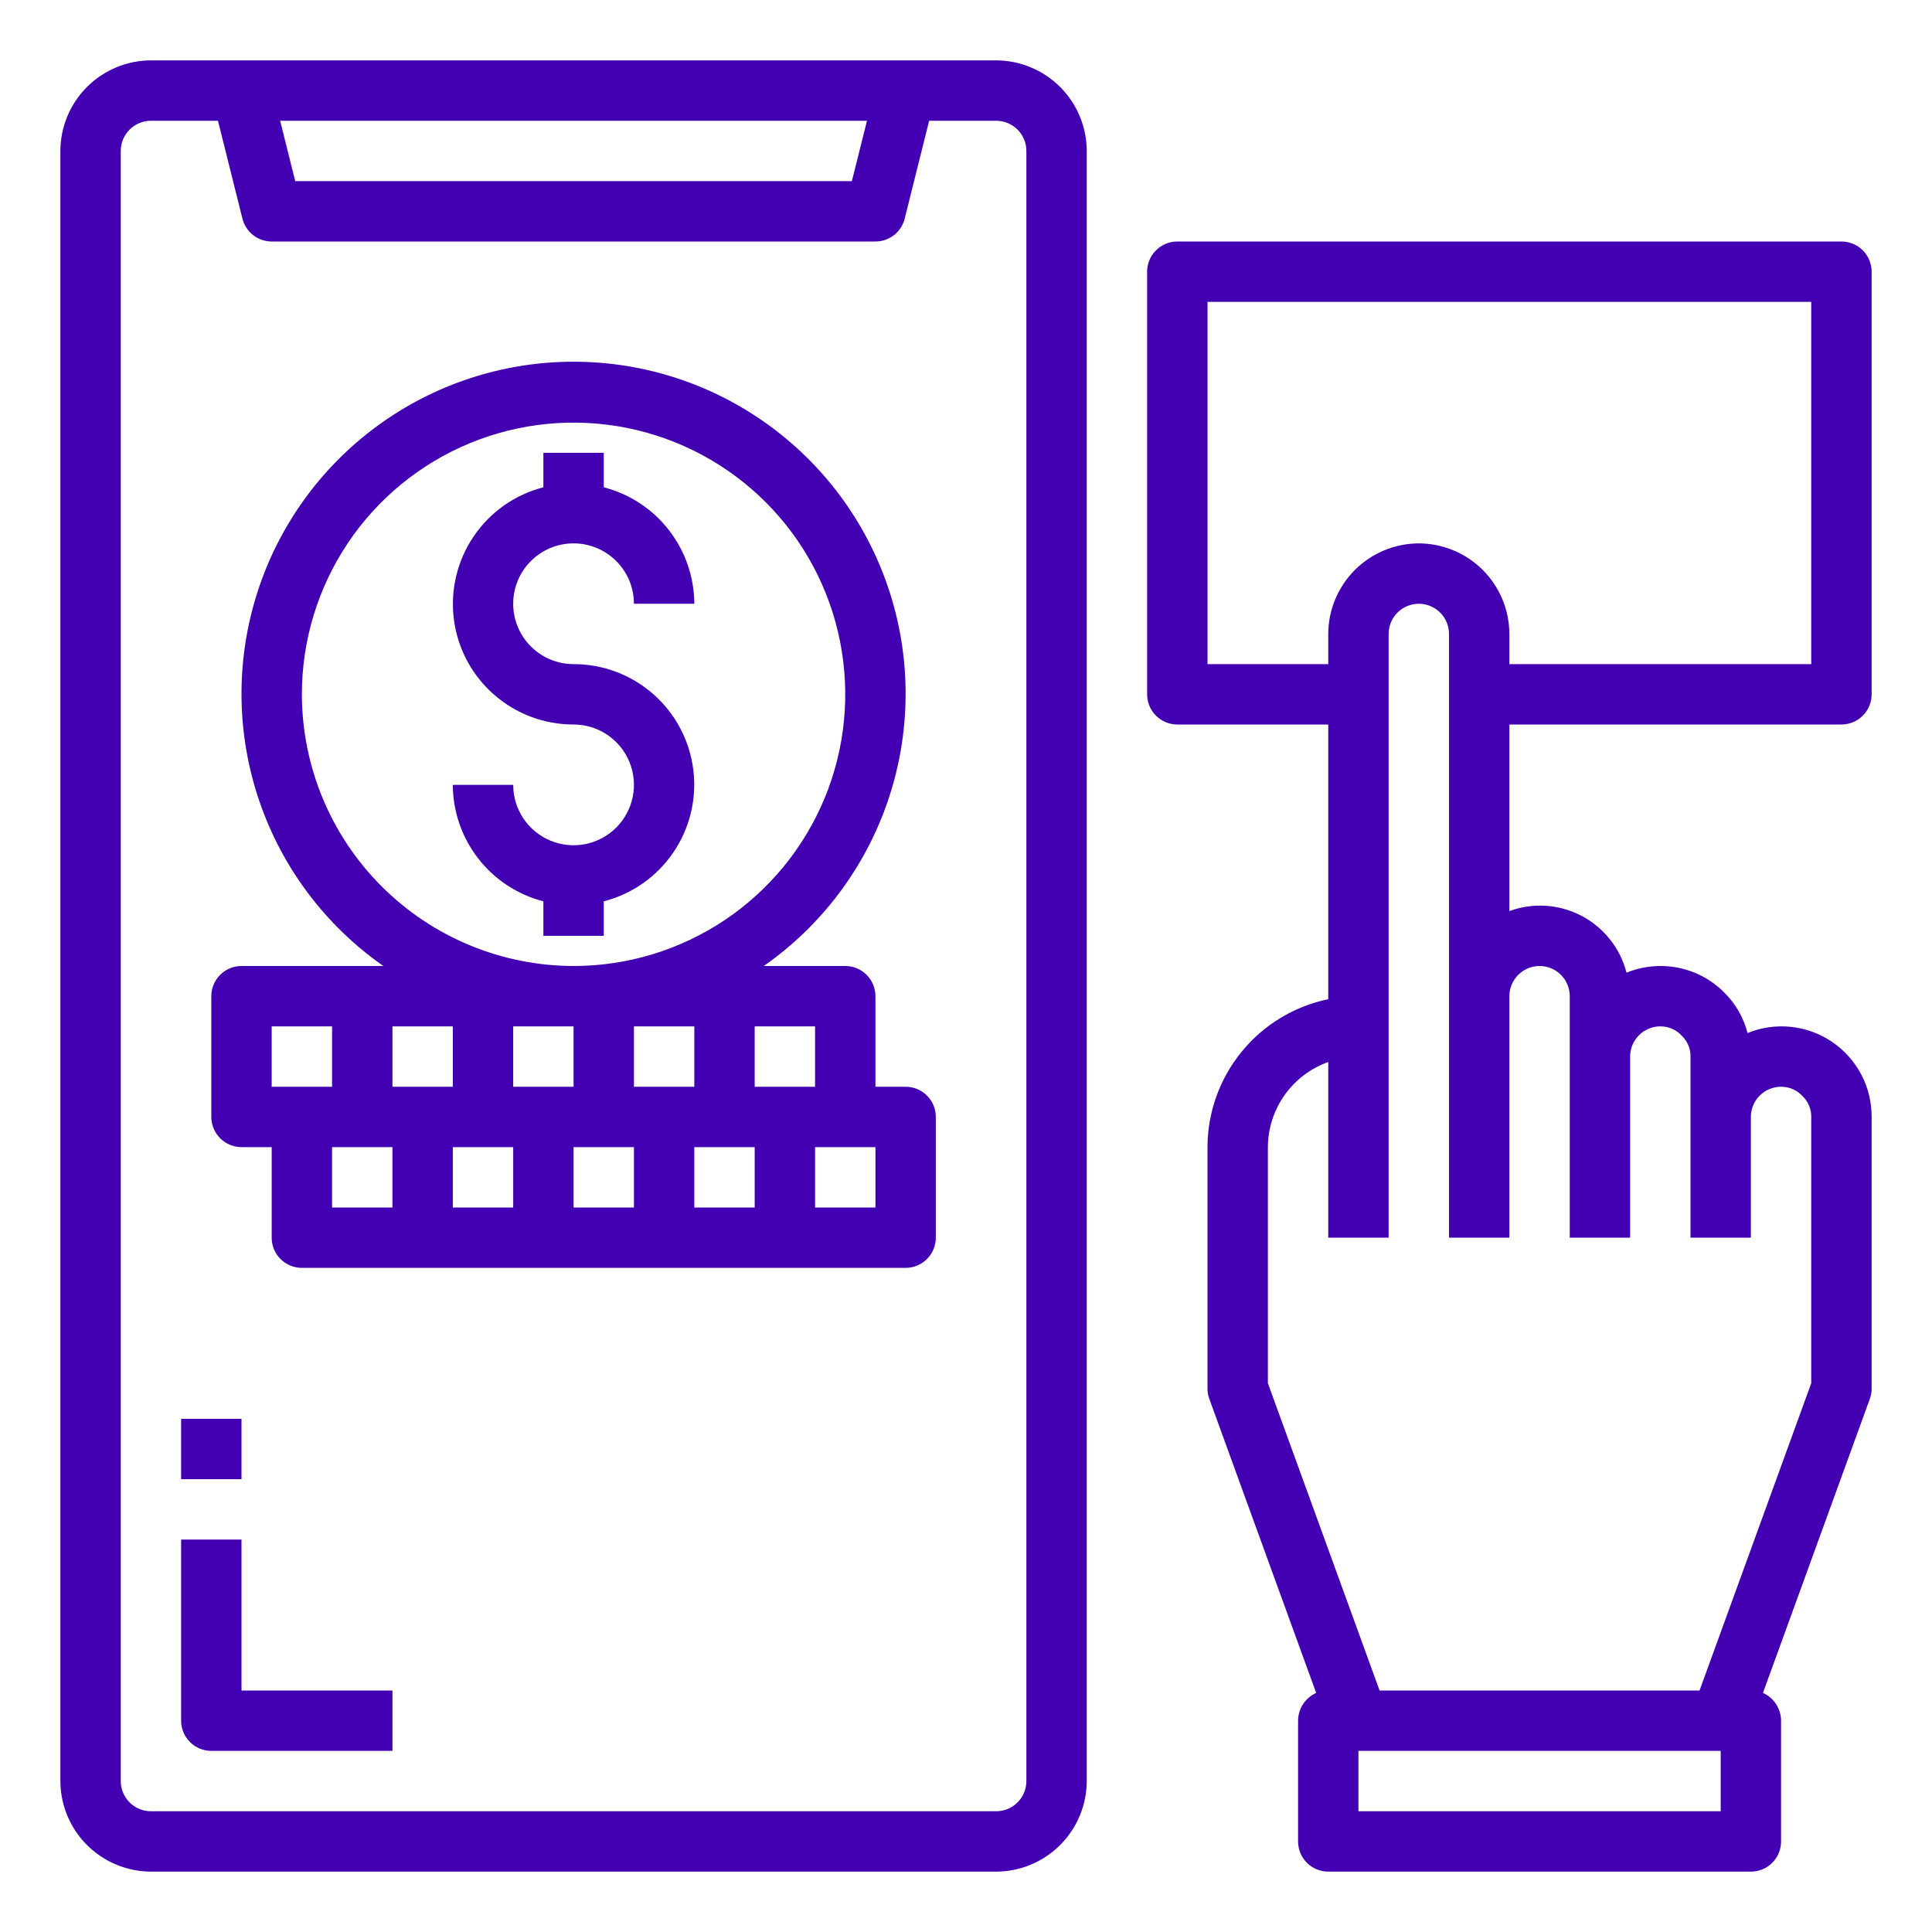 <svg width="72" height="72" viewBox="0 0 72 72" fill="none" xmlns="http://www.w3.org/2000/svg">
<path d="M37.125 2.25H5.625C4.731 2.253 3.874 2.609 3.241 3.241C2.609 3.874 2.253 4.731 2.25 5.625V66.375C2.253 67.269 2.609 68.126 3.241 68.758C3.874 69.391 4.731 69.747 5.625 69.75H37.125C38.019 69.747 38.876 69.391 39.508 68.758C40.141 68.126 40.497 67.269 40.5 66.375V5.625C40.497 4.731 40.141 3.874 39.508 3.241C38.876 2.609 38.019 2.253 37.125 2.25ZM32.31 4.5L31.747 6.75H11.002L10.44 4.5H32.31ZM38.25 66.375C38.25 66.673 38.132 66.96 37.92 67.171C37.709 67.382 37.423 67.5 37.125 67.5H5.625C5.327 67.5 5.04 67.382 4.83 67.171C4.619 66.96 4.5 66.673 4.5 66.375V5.625C4.5 5.327 4.619 5.04 4.83 4.83C5.04 4.619 5.327 4.5 5.625 4.5H8.123L9.034 8.145C9.094 8.389 9.234 8.606 9.432 8.761C9.63 8.916 9.874 9 10.125 9H32.625C32.876 9 33.12 8.916 33.318 8.761C33.516 8.606 33.656 8.389 33.716 8.145L34.627 4.5H37.125C37.423 4.5 37.709 4.619 37.92 4.83C38.132 5.04 38.25 5.327 38.25 5.625V66.375Z" fill="#4300B2"/>
<path d="M9 57.375H6.75V64.125C6.75 64.423 6.869 64.71 7.08 64.921C7.29 65.132 7.577 65.25 7.875 65.25H14.625V63H9V57.375Z" fill="#4300B2"/>
<path d="M9 52.875H6.75V55.125H9V52.875Z" fill="#4300B2"/>
<path d="M21.375 20.25C21.972 20.25 22.544 20.487 22.966 20.909C23.388 21.331 23.625 21.903 23.625 22.5H25.875C25.871 21.505 25.538 20.54 24.927 19.755C24.317 18.969 23.463 18.408 22.5 18.16V16.875H20.25V18.16C19.191 18.432 18.267 19.082 17.653 19.988C17.039 20.893 16.776 21.991 16.914 23.076C17.052 24.161 17.582 25.159 18.403 25.881C19.224 26.604 20.281 27.001 21.375 27C21.82 27 22.255 27.132 22.625 27.379C22.995 27.626 23.283 27.978 23.454 28.389C23.624 28.8 23.669 29.253 23.582 29.689C23.495 30.125 23.281 30.526 22.966 30.841C22.651 31.156 22.25 31.37 21.814 31.457C21.378 31.544 20.925 31.499 20.514 31.329C20.103 31.158 19.751 30.87 19.504 30.5C19.257 30.13 19.125 29.695 19.125 29.25H16.875C16.879 30.245 17.212 31.21 17.823 31.995C18.433 32.781 19.287 33.342 20.25 33.59V34.875H22.5V33.59C23.559 33.318 24.483 32.668 25.097 31.762C25.711 30.857 25.974 29.759 25.836 28.674C25.698 27.589 25.168 26.591 24.347 25.869C23.526 25.146 22.469 24.749 21.375 24.75C20.778 24.75 20.206 24.513 19.784 24.091C19.362 23.669 19.125 23.097 19.125 22.5C19.125 21.903 19.362 21.331 19.784 20.909C20.206 20.487 20.778 20.25 21.375 20.25Z" fill="#4300B2"/>
<path d="M68.625 27C68.923 27 69.21 26.881 69.421 26.671C69.632 26.459 69.75 26.173 69.75 25.875V10.125C69.75 9.827 69.632 9.54 69.421 9.33C69.21 9.119 68.923 9 68.625 9H43.875C43.577 9 43.291 9.119 43.08 9.33C42.868 9.54 42.75 9.827 42.75 10.125V25.875C42.75 26.173 42.868 26.459 43.08 26.671C43.291 26.881 43.577 27 43.875 27H49.5V37.237C48.231 37.5 47.091 38.191 46.272 39.195C45.452 40.199 45.003 41.454 45 42.75V51.75C44.999 51.88 45.022 52.01 45.068 52.133L49.05 63.09C48.85 63.18 48.68 63.325 48.561 63.508C48.441 63.692 48.377 63.906 48.375 64.125V68.625C48.375 68.923 48.493 69.21 48.705 69.421C48.916 69.632 49.202 69.75 49.5 69.75H65.25C65.548 69.75 65.835 69.632 66.046 69.421C66.257 69.21 66.375 68.923 66.375 68.625V64.125C66.374 63.906 66.309 63.692 66.189 63.508C66.07 63.325 65.9 63.18 65.7 63.09L69.683 52.133C69.728 52.01 69.751 51.88 69.75 51.75V41.625C69.753 41.073 69.62 40.529 69.362 40.041C69.104 39.553 68.731 39.136 68.273 38.826C67.816 38.517 67.29 38.325 66.741 38.268C66.192 38.211 65.638 38.289 65.126 38.498C64.981 37.931 64.685 37.414 64.271 37.001C63.959 36.683 63.586 36.43 63.174 36.258C62.763 36.086 62.321 35.999 61.875 36C61.443 36.002 61.016 36.086 60.615 36.248C60.499 35.798 60.291 35.377 60.002 35.013C59.714 34.648 59.353 34.348 58.941 34.132C58.53 33.916 58.078 33.788 57.615 33.757C57.151 33.726 56.686 33.793 56.25 33.953V27H68.625ZM64.125 67.5H50.625V65.25H64.125V67.5ZM57.375 36C57.673 36 57.959 36.118 58.17 36.33C58.382 36.541 58.5 36.827 58.5 37.125V46.125H60.75V39.375C60.75 39.077 60.868 38.791 61.08 38.58C61.291 38.368 61.577 38.25 61.875 38.25C62.025 38.249 62.174 38.279 62.312 38.339C62.449 38.399 62.573 38.488 62.674 38.599C62.779 38.698 62.862 38.819 62.919 38.953C62.975 39.086 63.002 39.23 63 39.375V46.125H65.25V41.625C65.25 41.327 65.368 41.041 65.579 40.83C65.79 40.618 66.077 40.5 66.375 40.5C66.525 40.499 66.674 40.529 66.812 40.589C66.949 40.649 67.073 40.738 67.174 40.849C67.279 40.948 67.362 41.069 67.419 41.203C67.475 41.336 67.502 41.48 67.5 41.625V51.547L63.337 63H51.413L47.25 51.547V42.75C47.254 42.054 47.471 41.376 47.874 40.809C48.277 40.241 48.844 39.811 49.5 39.578V46.125H51.75V23.625C51.75 23.327 51.868 23.041 52.08 22.829C52.291 22.619 52.577 22.5 52.875 22.5C53.173 22.5 53.459 22.619 53.67 22.829C53.882 23.041 54 23.327 54 23.625V46.125H56.25V37.125C56.25 36.827 56.368 36.541 56.58 36.33C56.791 36.118 57.077 36 57.375 36ZM52.875 20.25C51.981 20.253 51.124 20.609 50.492 21.241C49.859 21.874 49.503 22.731 49.5 23.625V24.75H45V11.25H67.5V24.75H56.25V23.625C56.247 22.731 55.891 21.874 55.258 21.241C54.626 20.609 53.769 20.253 52.875 20.25Z" fill="#4300B2"/>
<path d="M33.75 40.5H32.625V37.125C32.625 36.827 32.507 36.54 32.295 36.329C32.084 36.118 31.798 36 31.5 36H28.462C30.621 34.492 32.242 32.335 33.09 29.842C33.938 27.35 33.97 24.652 33.179 22.14C32.389 19.629 30.818 17.435 28.695 15.878C26.572 14.32 24.008 13.48 21.375 13.48C18.742 13.48 16.178 14.32 14.055 15.878C11.932 17.435 10.361 19.629 9.571 22.14C8.78 24.652 8.812 27.35 9.66 29.842C10.508 32.335 12.129 34.492 14.287 36H9C8.702 36 8.415 36.118 8.205 36.329C7.994 36.54 7.875 36.827 7.875 37.125V41.625C7.875 41.923 7.994 42.209 8.205 42.42C8.415 42.631 8.702 42.75 9 42.75H10.125V46.125C10.125 46.423 10.243 46.709 10.454 46.92C10.665 47.131 10.952 47.25 11.25 47.25H33.75C34.048 47.25 34.334 47.131 34.545 46.92C34.757 46.709 34.875 46.423 34.875 46.125V41.625C34.875 41.327 34.757 41.04 34.545 40.829C34.334 40.618 34.048 40.5 33.75 40.5ZM11.25 25.875C11.25 23.872 11.844 21.915 12.956 20.25C14.069 18.585 15.65 17.287 17.5 16.52C19.35 15.754 21.386 15.554 23.35 15.944C25.314 16.335 27.118 17.299 28.535 18.715C29.951 20.131 30.915 21.936 31.305 23.899C31.696 25.864 31.496 27.899 30.729 29.75C29.963 31.6 28.665 33.181 27 34.294C25.335 35.406 23.378 36 21.375 36C18.691 35.996 16.118 34.928 14.22 33.03C12.322 31.132 11.254 28.559 11.25 25.875ZM10.125 40.5V38.25H12.375V40.5H10.125ZM14.625 45H12.375V42.75H14.625V45ZM14.625 38.25H16.875V40.5H14.625V38.25ZM19.125 45H16.875V42.75H19.125V45ZM19.125 38.25H21.375V40.5H19.125V38.25ZM23.625 45H21.375V42.75H23.625V45ZM23.625 38.25H25.875V40.5H23.625V38.25ZM28.125 45H25.875V42.75H28.125V45ZM28.125 38.25H30.375V40.5H28.125V38.25ZM32.625 45H30.375V42.75H32.625V45Z" fill="#4300B2"/>
</svg>
